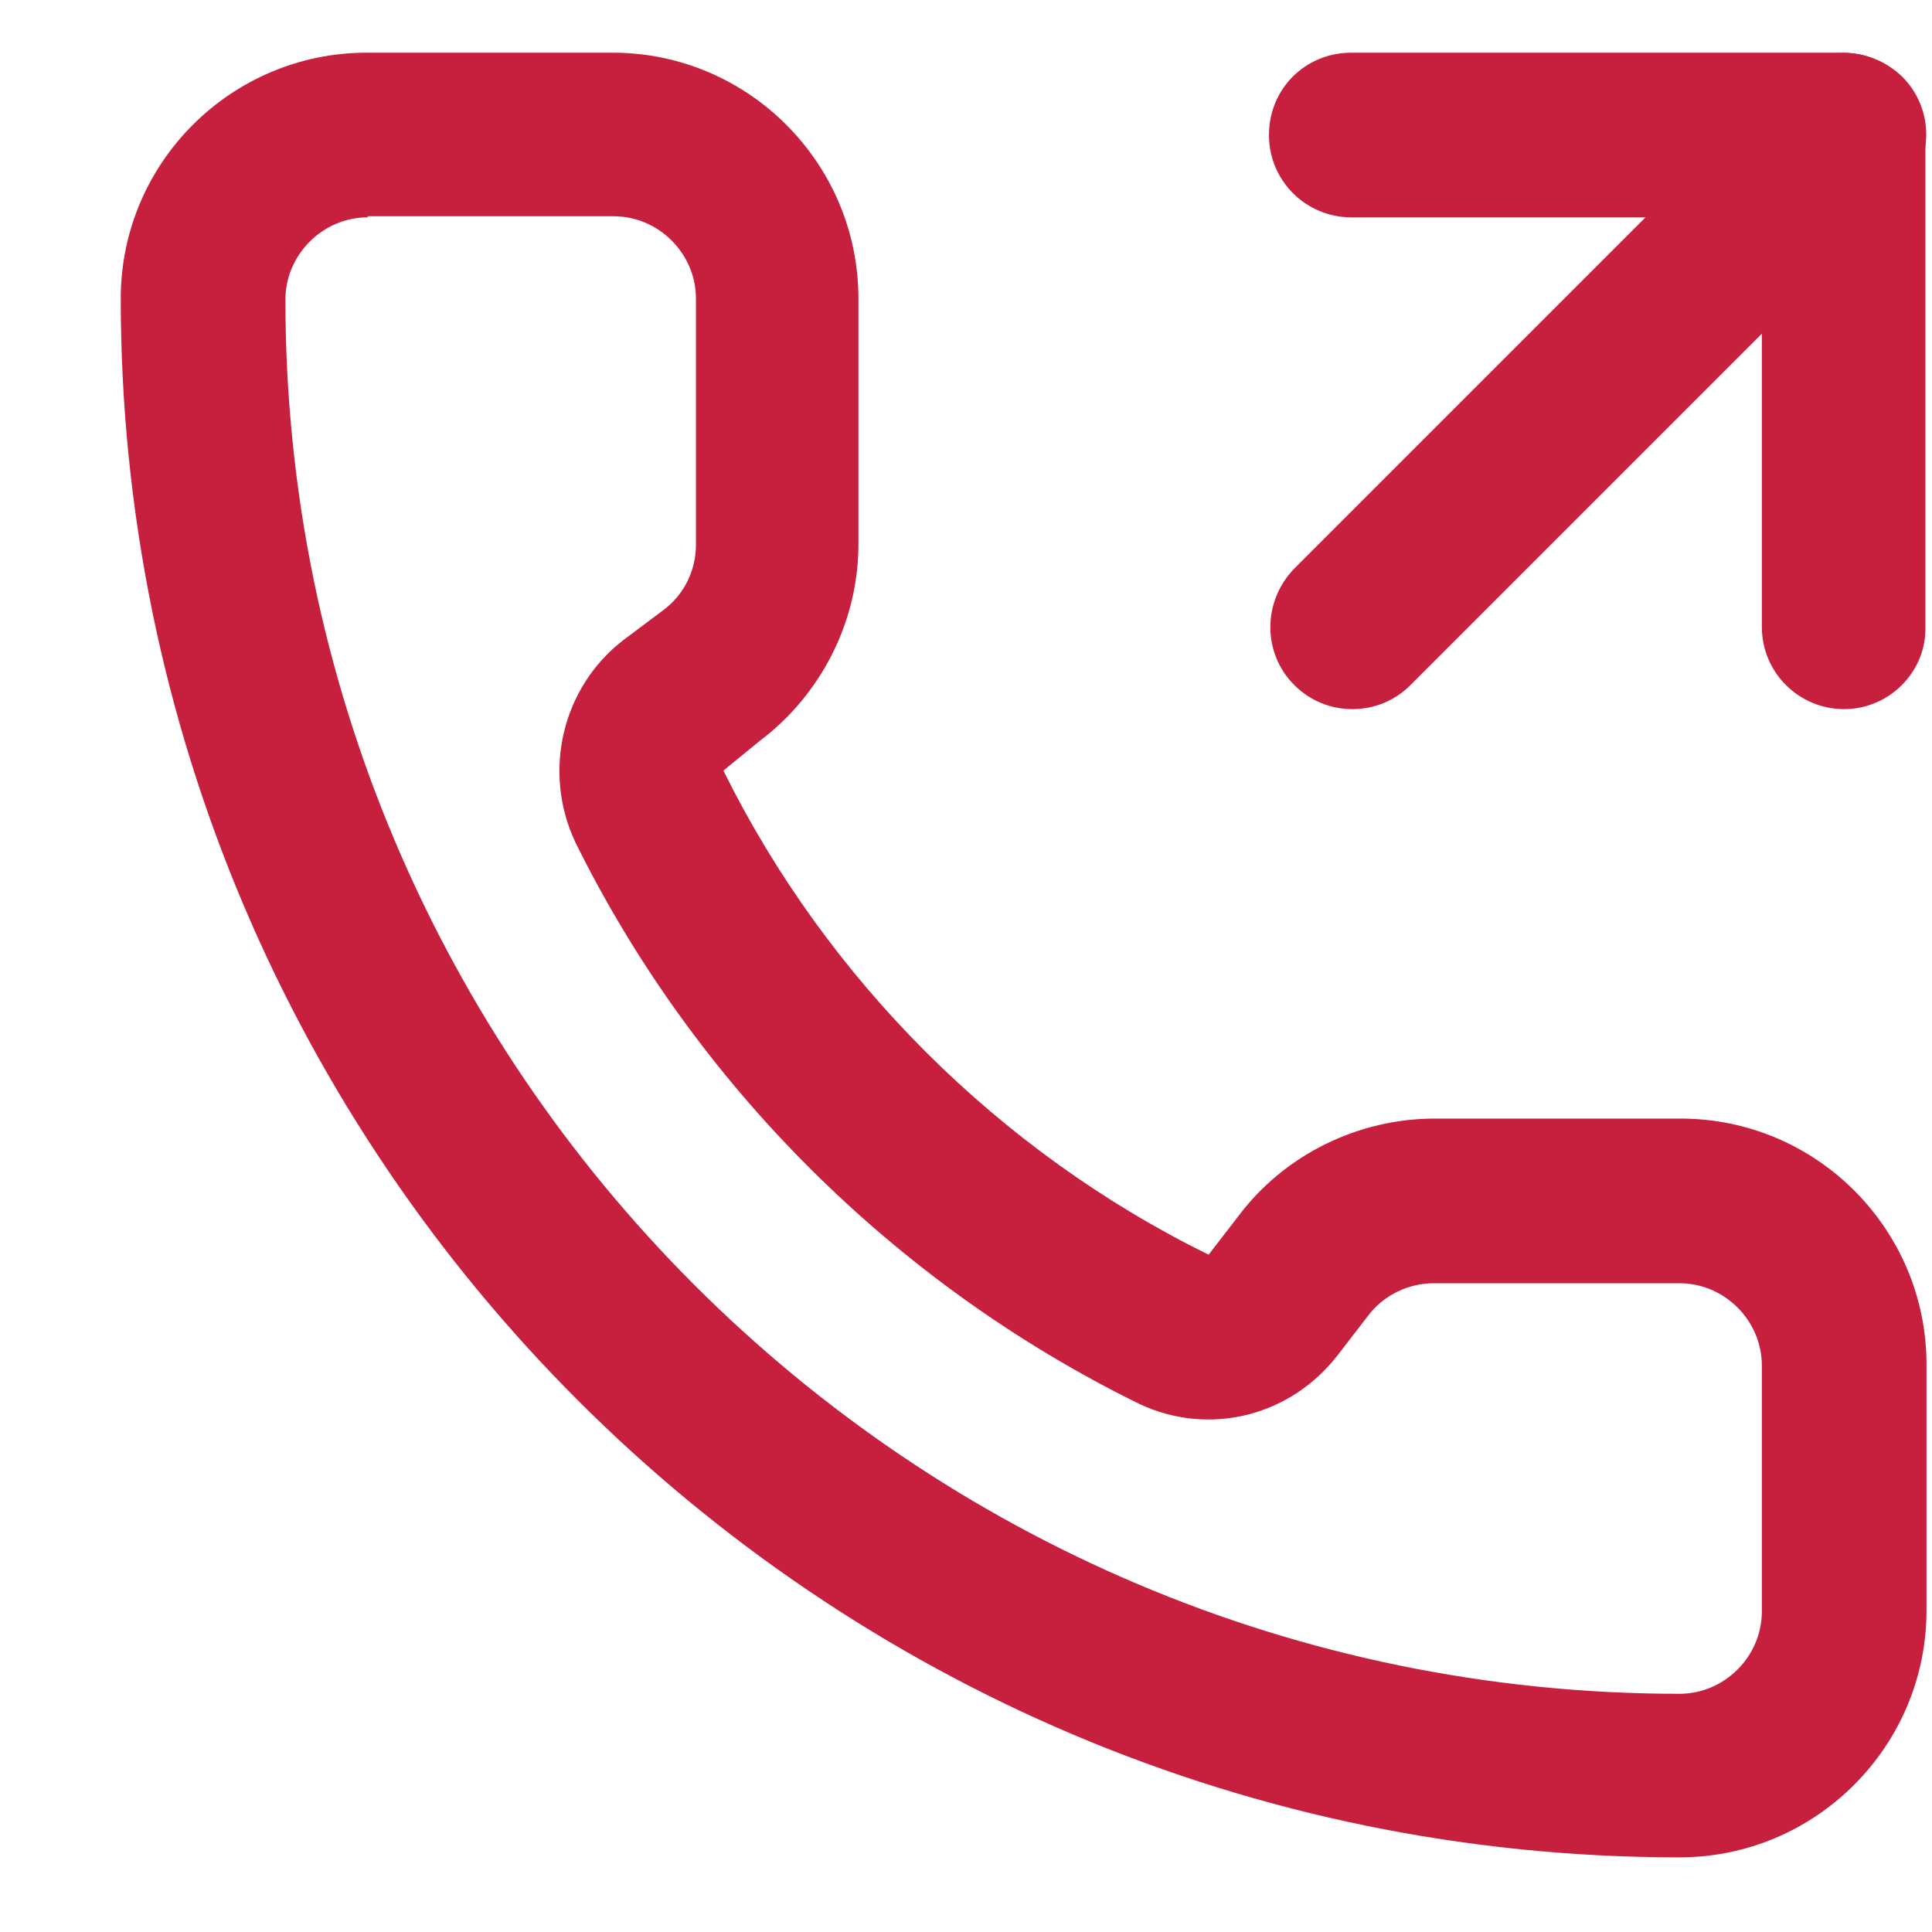 <?xml version="1.0" encoding="utf-8"?>
<!-- Generator: Adobe Illustrator 27.3.1, SVG Export Plug-In . SVG Version: 6.00 Build 0)  -->
<svg version="1.1" id="Layer_1" xmlns="http://www.w3.org/2000/svg" xmlns:xlink="http://www.w3.org/1999/xlink" x="0px" y="0px"
	 viewBox="0 0 17.6 17.6" style="enable-background:new 0 0 17.6 17.6;" xml:space="preserve">
<style type="text/css">
	.st0{fill:#C7203E;}
</style>
<g>
	<g>
		<path class="st0" d="M16.8,6.46c-0.41,0-0.75-0.33-0.75-0.75V1.98h-3.74c-0.41,0-0.75-0.33-0.75-0.75s0.33-0.75,0.75-0.75h4.48
			c0.41,0,0.75,0.33,0.75,0.75v4.48C17.55,6.12,17.21,6.46,16.8,6.46z"/>
	</g>
	<g>
		<g>
			<path class="st0" d="M12.32,6.46c-0.19,0-0.38-0.07-0.53-0.22c-0.29-0.29-0.29-0.76,0-1.06l4.48-4.48c0.29-0.29,0.76-0.29,1.06,0
				c0.29,0.29,0.29,0.76,0,1.06l-4.48,4.48C12.7,6.39,12.51,6.46,12.32,6.46z"/>
		</g>
		<g>
			<path class="st0" d="M15.3,16.92c-7.83,0-14.2-6.37-14.2-14.2c0-1.24,1.01-2.24,2.24-2.24h2.24c1.24,0,2.24,1.01,2.24,2.24v2.24
				c0,0.7-0.34,1.37-0.9,1.79L6.59,7.02c0.94,1.9,2.51,3.47,4.42,4.41l0.27-0.35c0.42-0.56,1.09-0.89,1.79-0.89h2.24
				c1.24,0,2.24,1.01,2.24,2.24v2.24C17.55,15.91,16.54,16.92,15.3,16.92z M3.35,1.98c-0.41,0-0.75,0.34-0.75,0.75
				c0,7,5.7,12.7,12.7,12.7c0.41,0,0.75-0.34,0.75-0.75v-2.24c0-0.41-0.34-0.75-0.75-0.75h-2.24c-0.23,0-0.46,0.11-0.6,0.3
				l-0.27,0.35c-0.43,0.56-1.17,0.75-1.81,0.45c-0.01,0-0.01-0.01-0.02-0.01c-2.21-1.09-4.03-2.9-5.12-5.11
				C4.94,7.03,5.12,6.26,5.68,5.83l0.36-0.27c0.19-0.14,0.3-0.36,0.3-0.6V2.72c0-0.41-0.34-0.75-0.75-0.75H3.35z"/>
		</g>
	</g>
</g>
</svg>
